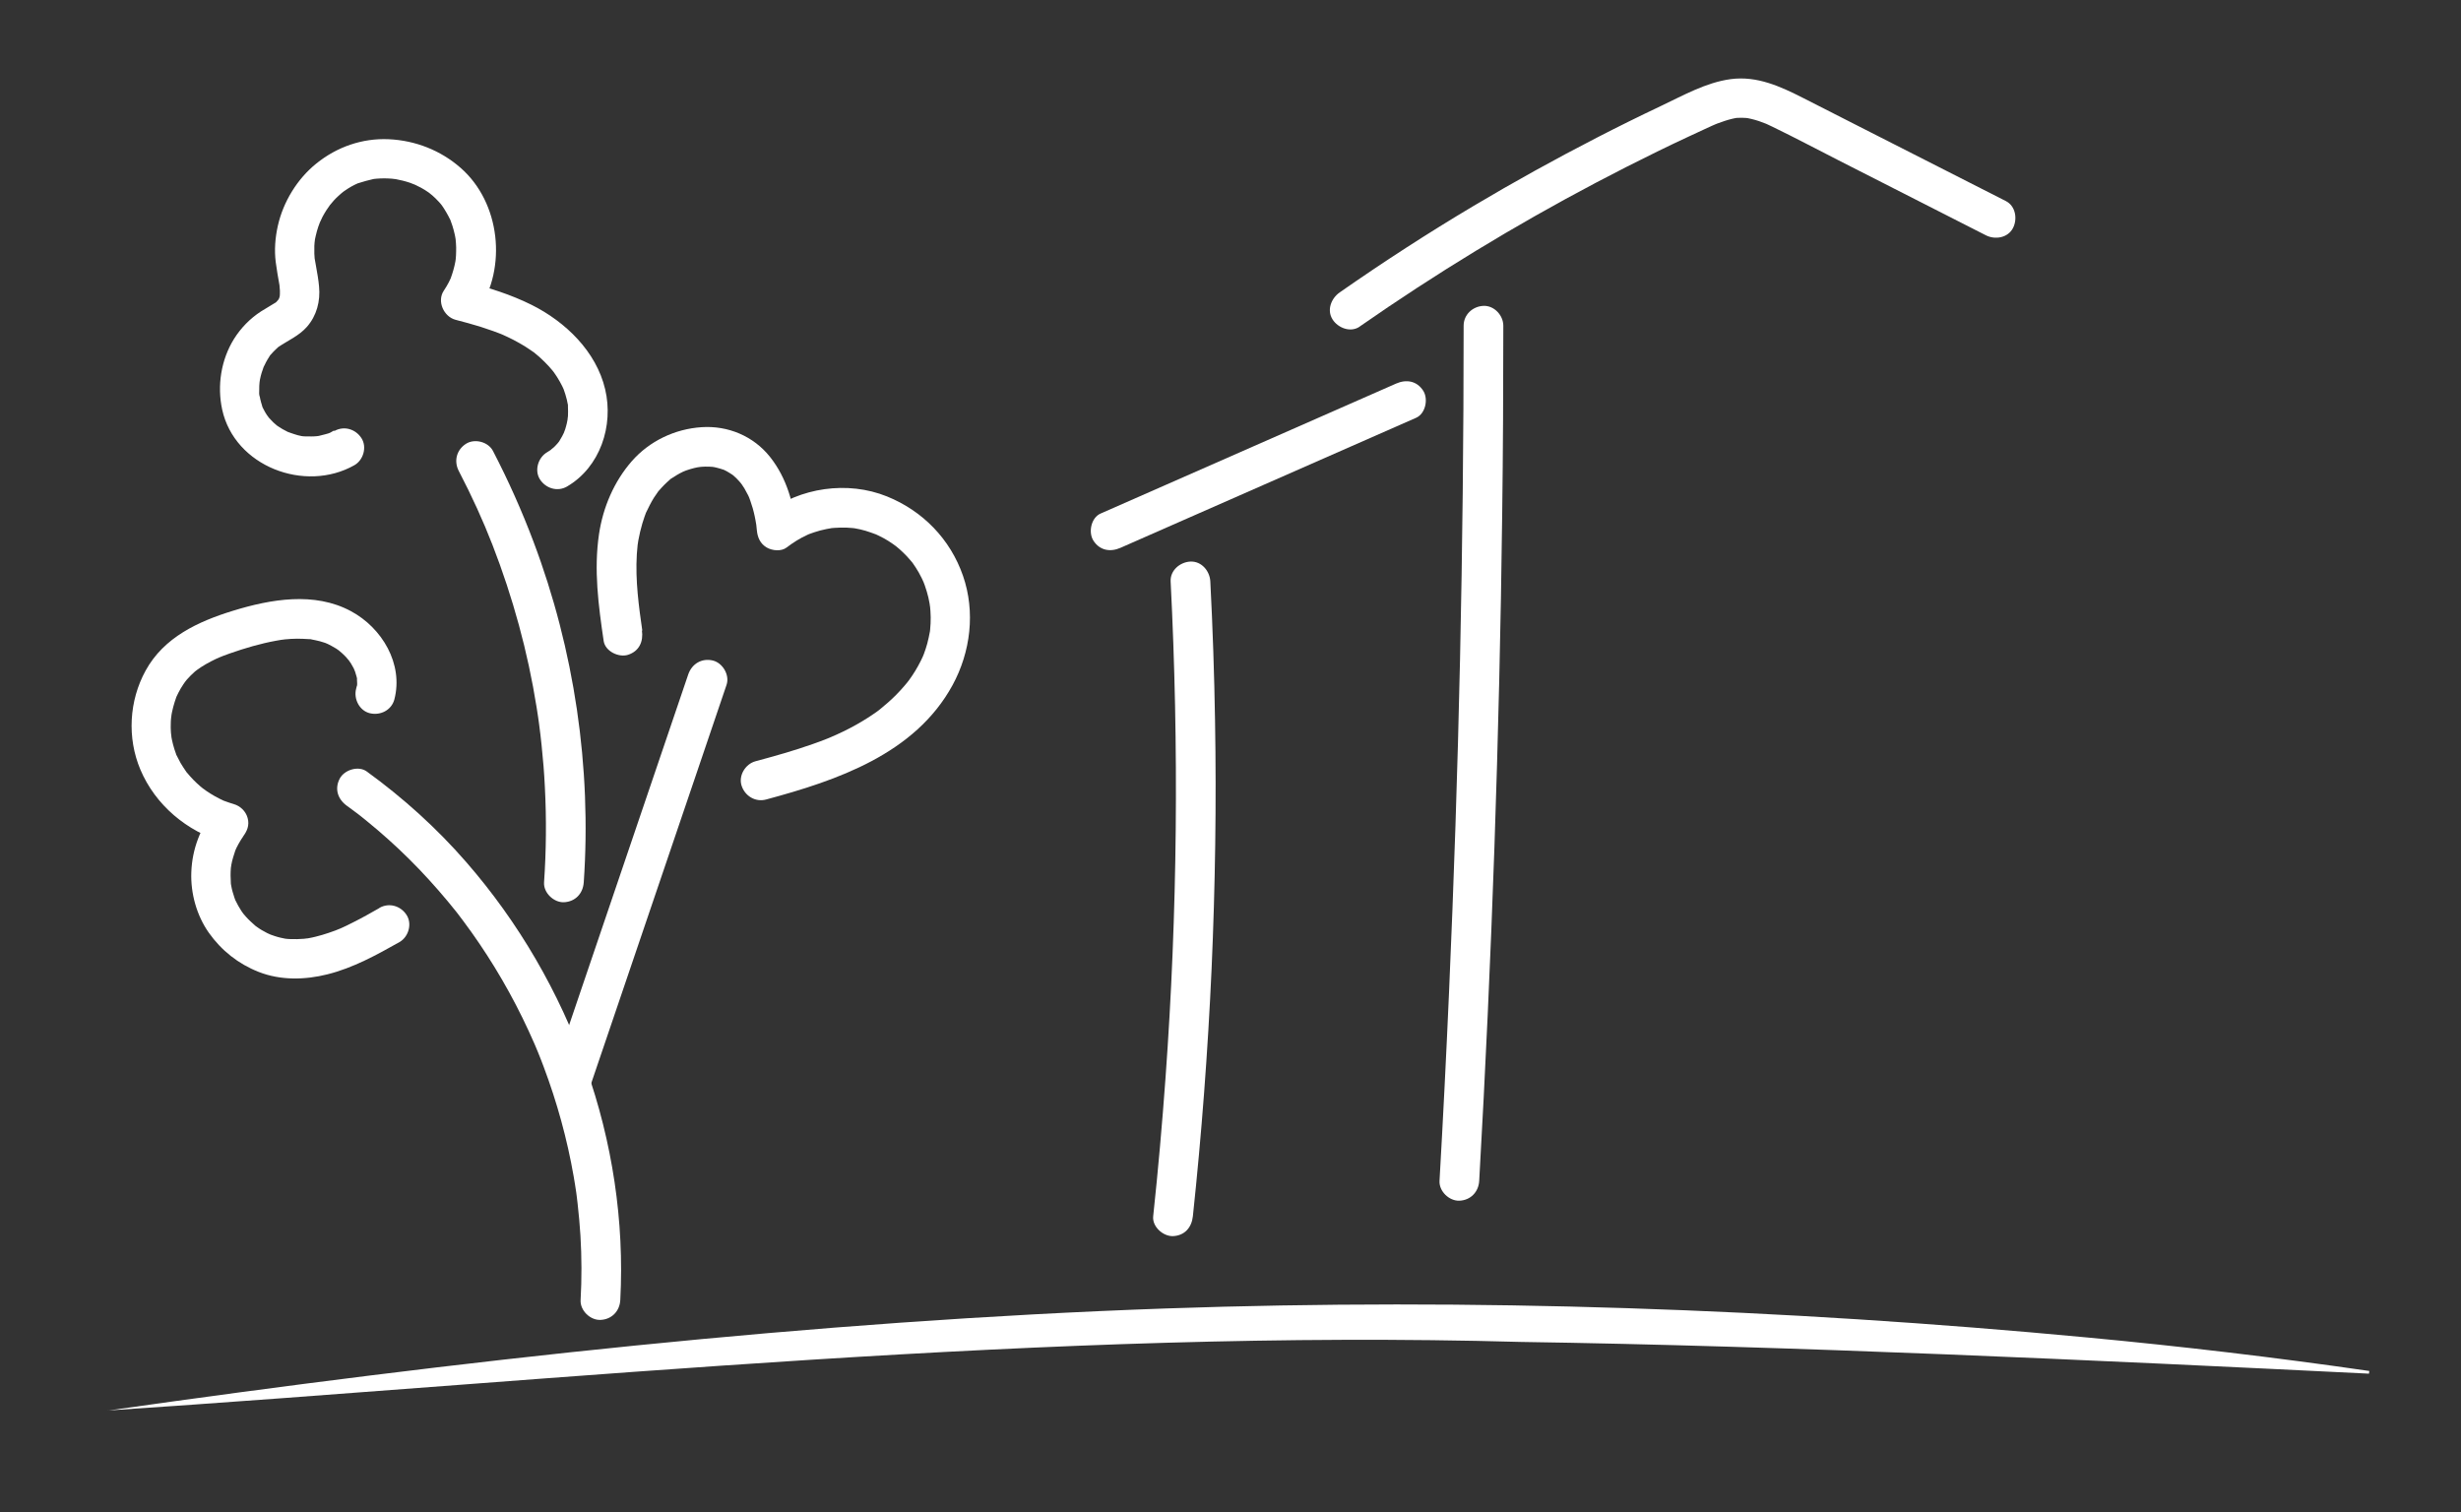 <?xml version="1.0" encoding="UTF-8"?> <svg xmlns="http://www.w3.org/2000/svg" id="Livello_1" viewBox="0 0 328.67 202"><rect x="0" y="0" width="328.67" height="202" fill="#333333" stroke="none"/><defs><style> .cls-1 { fill: #fff; } </style></defs><path class="cls-1" d="M14.37,188.39c46.84-6.65,94.02-11.97,141.35-13.64,41-1.42,82.24.03,123.08,3.88,12.57,1.18,25.12,2.66,37.62,4.47l-.04.36c-36.31-1.79-77.21-3.7-113.34-4.24-62.83-1.76-126.73,5.05-188.67,9.16h0Z"></path><path class="cls-1" d="M50.64,121.29c-1.15.66-2.31,1.31-3.49,1.9-1.36.69-1.9.94-3.26,1.4-.57.19-1.15.37-1.74.51-.29.07-.58.14-.88.19-.07.01-.59.11-.28.05s-.42.05-.41.04c-.59.05-1.19.06-1.78.04-.13,0-.26-.02-.38-.02-.06,0-.59-.07-.29-.02.28.04-.14-.03-.16-.04-.18-.04-.35-.07-.52-.11-.52-.12-1.02-.3-1.52-.48.49.18-.05-.03-.24-.13-.25-.13-.5-.26-.75-.41-.21-.13-.42-.26-.62-.41-.12-.08-.23-.16-.35-.25.03.02.34.28.12.08-.42-.38-.85-.75-1.23-1.18-.16-.18-.33-.37-.48-.56.32.41-.04-.08-.15-.24-.29-.45-.55-.91-.78-1.39-.22-.44-.02-.04.01.05-.05-.14-.11-.28-.15-.42-.09-.25-.16-.51-.24-.77s-.13-.52-.18-.78c-.03-.15-.05-.3-.08-.45.04.25.03.29.02.02-.04-.65-.05-1.3,0-1.95.01-.11.02-.23.04-.34-.05.56,0,.03.02-.09.06-.34.14-.68.24-1.01.08-.29.19-.58.28-.88.03-.1.19-.46-.01,0,.06-.14.12-.28.19-.42.15-.31.32-.61.5-.91.06-.1.12-.19.18-.29.03-.05.47-.66.12-.21.6-.77.96-1.58.68-2.57-.25-.9-.96-1.59-1.85-1.85-.41-.12-.82-.26-1.22-.41-.67-.24.48.24-.16-.06-.19-.09-.39-.18-.58-.28-.38-.19-.76-.41-1.12-.63-.18-.11-.36-.23-.54-.35-.09-.06-.83-.62-.33-.22-.68-.53-1.31-1.12-1.88-1.76-.14-.16-.28-.32-.42-.49-.46-.53.29.44-.11-.14-.26-.39-.52-.76-.75-1.16-.19-.34-.36-.69-.54-1.04-.31-.63.16.51-.06-.16-.07-.2-.15-.4-.21-.61-.13-.41-.24-.82-.33-1.25-.04-.21-.08-.42-.12-.63.12.7-.01-.23-.02-.36-.03-.43-.04-.86-.02-1.29,0-.22.02-.43.04-.64.01-.12.12-.83,0-.15.15-.92.39-1.81.71-2.69.17-.46.02-.05-.02.04.09-.19.18-.39.28-.58.19-.38.41-.75.65-1.11.12-.18.24-.35.36-.52-.37.51.05-.05.12-.13.34-.38.7-.75,1.08-1.08.04-.03.67-.51.24-.19.2-.14.4-.28.61-.42.41-.26.83-.51,1.28-.74s.88-.44,1.34-.63c-.51.22.25-.09.29-.11.31-.12.62-.23.93-.34,2-.7,4.07-1.31,6.16-1.69.27-.05.54-.09.81-.14-.52.08.36-.04.38-.04.54-.05,1.08-.09,1.62-.09s1.07.03,1.61.06c.83.06-.46-.12.36.05.35.07.71.14,1.05.23.24.06.48.14.72.22.11.04.71.32.16.05.45.23.89.45,1.32.72.18.12.36.24.53.37-.51-.38.21.2.29.28.16.15.31.3.46.45.08.09.66.8.27.28.29.39.56.81.78,1.25.06.12.29.74.07.12.09.26.18.51.25.78.04.16.15.43.13.6-.05-.37-.05-.4-.02-.1.01.14.01.27.02.41,0,.16.04.46-.03.61.05-.36.05-.39,0-.09-.03.14-.06.28-.1.41-.35,1.34.44,2.93,1.85,3.26s2.88-.42,3.26-1.85c1.23-4.74-1.65-9.56-5.81-11.79-4.88-2.62-10.69-1.6-15.74-.05-4.65,1.43-9.23,3.54-11.67,7.99-2.22,4.04-2.49,8.99-.7,13.23,2,4.73,6.22,8.26,11.12,9.69-.39-1.48-.78-2.95-1.17-4.42-1.92,2.47-3.04,5.31-3.15,8.45-.1,2.81.71,5.74,2.33,8.05,1.69,2.39,3.95,4.18,6.68,5.25,2.9,1.14,6.17,1.07,9.16.32,3.42-.85,6.58-2.59,9.63-4.31,1.21-.69,1.72-2.43.95-3.62-.78-1.22-2.33-1.68-3.62-.95h0l-.02.02Z"></path><path class="cls-1" d="M46.32,107.61c.49.35.98.72,1.46,1.08.4.31.08.06,0,0,.12.09.24.19.36.28.29.24.59.47.88.71.99.81,1.97,1.64,2.92,2.5,1.85,1.66,3.62,3.42,5.3,5.26.86.95,1.71,1.91,2.53,2.9.39.46.76.93,1.14,1.4.08.1.62.79.28.36.23.3.46.6.68.9,1.49,1.99,2.89,4.06,4.19,6.18,1.34,2.19,2.58,4.44,3.71,6.75.55,1.12,1.07,2.25,1.57,3.39.06.14.12.28.18.42.16.37-.16-.38,0,0,.12.28.23.56.35.84.25.63.51,1.26.74,1.9,1.78,4.73,3.13,9.63,4,14.61.12.71.24,1.41.34,2.12.02.15.04.3.06.45.08.52-.03-.25.01.08s.09.68.12,1.01c.16,1.42.29,2.85.38,4.28.17,2.86.18,5.74.02,8.6-.08,1.38,1.27,2.7,2.65,2.65,1.5-.06,2.57-1.16,2.65-2.65.56-10.51-1.07-21.16-4.59-31.07-3.57-10.05-8.98-19.38-15.99-27.43-3.94-4.53-8.41-8.56-13.27-12.09-1.12-.82-3-.23-3.62.95-.72,1.38-.25,2.75.95,3.62h0v.02Z"></path><path class="cls-1" d="M91.92,90.06c-4.72,13.9-9.44,27.79-14.16,41.68-1.32,3.89-2.65,7.78-3.96,11.67-.45,1.31.51,2.95,1.85,3.26,1.46.34,2.77-.44,3.26-1.85,4.72-13.9,9.44-27.79,14.16-41.68,1.32-3.89,2.65-7.78,3.96-11.67.45-1.31-.51-2.95-1.85-3.26-1.46-.34-2.77.44-3.26,1.85h0Z"></path><path class="cls-1" d="M77.96,117.87c1.06-15.4-1.26-31.08-6.71-45.52-1.56-4.14-3.37-8.19-5.41-12.12-.64-1.23-2.46-1.7-3.62-.95-1.25.81-1.63,2.3-.95,3.62,1.76,3.38,3.26,6.67,4.5,9.87,1.36,3.5,2.54,7.08,3.53,10.71.99,3.63,1.78,7.31,2.37,11.02.07.43.14.86.2,1.3.03.22.06.44.09.65.02.12.09.68.03.21.13.95.24,1.91.34,2.86.2,1.87.35,3.74.44,5.62.22,4.24.18,8.48-.11,12.71-.09,1.38,1.29,2.7,2.65,2.65,1.52-.07,2.55-1.16,2.65-2.65h0Z"></path><path class="cls-1" d="M44.62,57.49c-.12.07-1.06.6-.41.24-.24.14-.55.21-.81.28-.28.08-.55.15-.83.21-.05.01-.66.08-.22.04s-.34.02-.41.02c-.26.01-.51.02-.77,0-.19,0-1.21,0-.45,0-.61,0-1.31-.26-1.87-.45-.15-.05-.3-.12-.45-.16-.37-.11.56.29.01,0-.22-.12-.46-.23-.68-.36-.28-.16-.54-.34-.81-.52-.39-.26.02.01.08.06-.17-.15-.34-.29-.5-.44-.21-.2-.39-.42-.59-.62-.42-.44.19.34,0,.01-.08-.14-.19-.26-.28-.39-.16-.24-.3-.49-.43-.75-.07-.14-.16-.29-.21-.43.12.41.09.22,0-.08-.09-.27-.16-.55-.23-.83-.04-.15-.06-.31-.09-.47-.11-.51,0,.1.01.14-.11-.2-.06-.73-.06-.96,0-.32,0-.64.04-.96,0-.05.11-.66.02-.22s.04-.18.05-.22c.06-.28.12-.56.21-.84s.18-.55.28-.82c.2-.58-.21.34,0,.01.12-.18.19-.41.3-.6.12-.22.25-.45.39-.66.09-.15.2-.35.33-.47-.05.04-.38.44-.06.09.22-.24.42-.48.66-.69.09-.09.19-.17.28-.26.46-.43-.45.29.07-.06,1.28-.86,2.75-1.49,3.79-2.67,1.32-1.5,1.82-3.44,1.63-5.4-.08-.88-.23-1.75-.39-2.62-.07-.39-.15-.79-.21-1.19.01.09.05.54.01.05-.02-.21-.04-.42-.04-.62-.01-.35-.01-.69,0-1.04,0-.14.02-.28.03-.42,0-.03.09-.7.02-.27s.05-.24.05-.26c.02-.14.05-.27.09-.41.09-.41.21-.81.34-1.21.09-.26.19-.52.29-.78-.25.61.2-.38.26-.51.33-.62.71-1.21,1.12-1.76-.38.51.28-.31.39-.43.19-.21.38-.4.59-.59.25-.24.52-.46.79-.68-.42.35-.14.11-.04.04.21-.14.4-.28.61-.41.26-.16.54-.32.82-.46.15-.08.32-.15.47-.22.37-.18-.59.19.05-.01.67-.22,1.32-.39,2.01-.55.13-.03.52-.06-.08,0,.17-.02.35-.04.52-.05.31-.02.62-.04.94-.04.35,0,.7.01,1.05.04.14.01.28.03.42.04-.66-.05-.04,0,.12.02.65.12,1.3.28,1.92.49.19.06.99.41.44.15.35.16.69.33,1.03.51s.66.39.98.61c.12.08.23.16.34.24-.52-.37.09.09.19.18.29.25.56.52.82.8.09.1.19.21.28.31.14.16.38.5.12.14.46.65.84,1.32,1.19,2.03.3.61-.11-.34.02.06.08.24.17.47.25.71.11.34.2.69.28,1.03.03.14.06.28.09.42.03.14.05.28.07.42-.04-.31-.05-.37-.02-.17.04.39.07.78.08,1.18,0,.36,0,.72-.02,1.08-.01.22-.04.43-.05.64.04-.46.02-.12-.03.15-.14.78-.36,1.52-.63,2.27-.05.12-.22.42.02-.04-.1.19-.18.39-.28.58-.2.38-.42.75-.66,1.11-.95,1.42,0,3.48,1.58,3.89,1.13.29,2.26.6,3.38.95.53.17,1.07.35,1.6.54.25.09.49.18.73.27.12.05.24.09.36.14.04.02.49.21.28.12-.26-.12.22.1.28.13.12.05.24.11.35.16.24.11.46.22.69.34.53.28,1.06.57,1.58.89.44.27.85.58,1.28.86.25.17-.05-.04-.08-.06.09.07.18.14.26.22.24.19.46.39.69.6.36.34.72.69,1.05,1.05.15.17.3.35.45.52.02.03.26.32.08.09s.11.15.14.19c.29.4.55.81.79,1.24.11.19.22.4.32.6.06.14.13.27.19.41-.11-.22-.1-.25,0,0,.16.46.32.92.43,1.4.05.21.08.43.13.64.07.31-.02-.18-.02-.19.05.15.04.36.04.52.02.42.02.83,0,1.25-.02.27-.13.74-.01.23-.05.24-.09.48-.14.71-.06.27-.14.53-.22.8-.07.21-.29.72-.06.24-.22.46-.45.92-.73,1.35-.06.08-.12.16-.18.25.19-.28.16-.2-.03.02-.15.18-.32.35-.49.52-.13.12-.75.58-.24.24-.23.15-.45.31-.69.45-1.19.7-1.72,2.42-.95,3.62s2.34,1.7,3.62.95c4.43-2.59,6.24-8.12,5.09-12.98-1.19-5.06-5.3-9.02-9.83-11.28-2.77-1.38-5.73-2.3-8.71-3.07.53,1.29,1.05,2.59,1.58,3.89,3.88-5.81,2.97-14.47-2.35-19.12-2.67-2.34-6.05-3.66-9.6-3.82-3.53-.16-6.92,1.03-9.66,3.24-2.55,2.05-4.42,5.11-5.14,8.3-.36,1.59-.49,3.23-.29,4.85.13,1.03.32,2.06.5,3.09.02.11.05.52,0,.01.02.24.05.47.06.71,0,.15.01.31,0,.46,0,.15-.01.31-.03.45.05-.33.04-.35-.02-.04-.05.14-.08.29-.13.42.22-.56-.1.09-.16.17.35-.5-.08.02-.16.1-.09.1-.38.25.03-.01-.68.43-1.38.82-2.06,1.25-1.46.95-2.67,2.19-3.6,3.67-1.73,2.78-2.27,6.24-1.58,9.43,1.66,7.61,11.07,11.16,17.65,7.44,1.21-.68,1.72-2.43.95-3.62-.79-1.22-2.33-1.68-3.62-.95h-.02Z"></path><path class="cls-1" d="M85.78,84.22c-.45-3.13-.95-6.7-.73-10.22.03-.46.07-.92.12-1.38-.06.58.05-.31.08-.45.14-.77.32-1.53.54-2.28.09-.3.19-.59.29-.89.05-.15.11-.29.16-.44.25-.7-.15.28.05-.12.32-.66.64-1.32,1.03-1.95.19-.29.39-.58.59-.86.25-.36-.41.44.09-.1.11-.11.2-.24.31-.35.24-.26.48-.51.73-.74.14-.13.29-.25.43-.39.41-.37-.35.21.15-.12s1.03-.66,1.6-.93c.14-.06.59-.23.07-.04.14-.05.27-.11.41-.15.34-.12.69-.22,1.05-.31.14-.04.28-.06.42-.09.02,0,.72-.1.29-.05s.28-.02.29-.02c.14-.01.29-.02.43-.02.32,0,.64,0,.96.03.16.01.63.12.04,0,.18.04.35.06.52.11.31.07.61.17.92.27.46.15.05.02-.04-.03.16.08.32.15.48.24.29.15.55.35.82.51-.42-.25-.14-.12-.03-.02.16.14.32.28.47.42.25.25.48.51.71.78-.36-.43-.05-.06.03.06.12.18.24.35.35.53.18.31.35.62.51.94.08.16.15.32.22.49-.19-.42-.02-.03.05.18.25.69.45,1.39.6,2.11.08.36.14.72.2,1.08.13.7-.04-.38.01.05.02.25.05.51.08.76.09.95.45,1.78,1.31,2.29.73.43,1.95.56,2.67,0,.86-.66,1.77-1.23,2.75-1.68.11-.05.22-.1.33-.15-.05.02-.36.13-.08.04.23-.07.45-.16.68-.24.53-.18,1.07-.32,1.62-.43.28-.06.55-.11.82-.15-.46.06.07,0,.25-.01.56-.04,1.12-.05,1.68-.03.24.01.48.04.72.05.11,0,.53.07,0-.01l.34.05c.48.08.96.19,1.43.33s.93.31,1.39.48c.28.11-.08-.03-.11-.05.14.06.28.12.41.19.24.12.47.24.71.36.43.24.85.49,1.25.78.19.13.37.26.55.4-.04-.02-.31-.26-.09-.06.14.13.29.24.43.36.34.3.66.62.98.95.18.19.36.39.52.59.07.09.14.18.22.26-.16-.19-.14-.19,0,0,.29.42.58.84.83,1.29.14.24.27.49.39.74.05.11.11.22.15.32.02.05.22.49.11.23-.09-.21.14.36.17.46.09.26.18.53.26.8.16.53.29,1.08.38,1.63.03.18.09.71.05.25.02.24.05.48.06.72.04.56.05,1.12.02,1.68-.01.28-.03.56-.06.83-.01.12-.02.24-.04.36,0-.05.08-.42.01-.11-.11.53-.2,1.06-.35,1.59-.13.47-.28.93-.45,1.39-.06.18-.27.62-.07.2-.11.24-.22.48-.34.71-.45.91-.98,1.78-1.58,2.6-.1.14-.42.53-.14.19-.16.21-.34.41-.51.61-.35.41-.71.79-1.08,1.17-.7.71-1.45,1.35-2.22,1.98-.24.19.05-.04.08-.06-.12.09-.24.18-.36.27-.18.14-.37.26-.56.39-.45.31-.91.6-1.37.88-1.12.68-2.29,1.29-3.49,1.83-.28.13-.56.25-.84.37s-.02.01.03-.01c-.16.06-.32.14-.49.2-.61.24-1.23.48-1.85.69-2.53.9-5.11,1.62-7.71,2.32-1.33.36-2.29,1.9-1.85,3.26s1.82,2.23,3.26,1.85c9.48-2.55,19.89-6.08,24.91-15.27,2.42-4.44,3.07-9.79,1.4-14.61-1.7-4.9-5.36-8.66-10.15-10.6-5.24-2.12-11.63-1.21-16.1,2.24l3.98,2.29c-.32-3.54-1.25-6.95-3.48-9.78-2.23-2.83-5.67-4.23-9.15-4-3.57.23-6.98,1.85-9.34,4.55-2.37,2.72-3.84,6.16-4.37,9.72-.71,4.8-.08,9.52.62,14.28.2,1.38,2.01,2.25,3.26,1.85,1.5-.49,2.06-1.78,1.85-3.26h0v.02Z"></path><path class="cls-1" d="M149.65,73.16c10.25-4.51,20.5-9.01,30.74-13.52,2.91-1.28,5.82-2.56,8.73-3.84,1.27-.56,1.66-2.52.95-3.62-.85-1.32-2.26-1.55-3.62-.95-10.25,4.51-20.5,9.01-30.74,13.52-2.91,1.28-5.82,2.56-8.73,3.84-1.27.56-1.66,2.52-.95,3.62.85,1.32,2.26,1.55,3.62.95h0Z"></path><path class="cls-1" d="M156.34,77.65c.56,11.03.79,22.09.68,33.14-.11,11.05-.56,22.1-1.36,33.12-.45,6.19-.99,12.37-1.65,18.53-.15,1.38,1.32,2.7,2.65,2.65,1.56-.07,2.49-1.16,2.65-2.65,1.17-10.99,2-22.01,2.5-33.05.49-11.04.65-22.09.46-33.14-.1-6.2-.31-12.4-.63-18.6-.07-1.38-1.16-2.71-2.65-2.65-1.38.06-2.72,1.16-2.65,2.65h0Z"></path><path class="cls-1" d="M197.55,157.7c.84-14.82,1.52-29.65,2.03-44.49.51-14.84.86-29.67,1.04-44.52.11-8.4.15-16.79.15-25.19,0-1.38-1.22-2.71-2.65-2.65-1.43.06-2.65,1.16-2.65,2.65,0,14.84-.16,29.69-.48,44.53-.32,14.84-.82,29.68-1.47,44.51-.37,8.39-.79,16.78-1.27,25.17-.08,1.38,1.28,2.7,2.65,2.65,1.5-.06,2.56-1.16,2.65-2.65h0Z"></path><path class="cls-1" d="M181.59,43.61c10.12-7.05,20.66-13.47,31.57-19.22,2.7-1.42,5.41-2.8,8.15-4.14,1.39-.68,2.79-1.35,4.19-2,.66-.31,1.32-.62,1.98-.92.37-.17.74-.34,1.11-.51.16-.08.33-.15.5-.22s.16-.07,0,0l.25-.1c.68-.25,1.36-.49,2.06-.65.18-.04.35-.07.53-.11-.42.07.02,0,.09,0,.45-.02.88-.01,1.32.02-.43-.03-.02,0,.07.02.17.04.34.07.51.11.34.08.68.18,1.01.29s.66.24.99.37c-.36-.15.05.02.1.05.24.11.48.22.72.34,2.93,1.42,5.82,2.95,8.72,4.43,6.58,3.35,13.16,6.7,19.75,10.05,1.23.63,2.93.36,3.62-.95.63-1.21.37-2.95-.95-3.62-6.02-3.06-12.04-6.13-18.06-9.18-2.99-1.52-5.98-3.04-8.96-4.56-3.07-1.56-6.2-3.01-9.73-2.54-3.28.44-6.34,2.18-9.3,3.58-2.87,1.36-5.73,2.77-8.56,4.23-5.58,2.87-11.07,5.91-16.47,9.12-6.1,3.63-12.06,7.49-17.88,11.55-1.13.79-1.76,2.35-.95,3.62.72,1.13,2.4,1.79,3.62.95h-.01Z"></path></svg> 